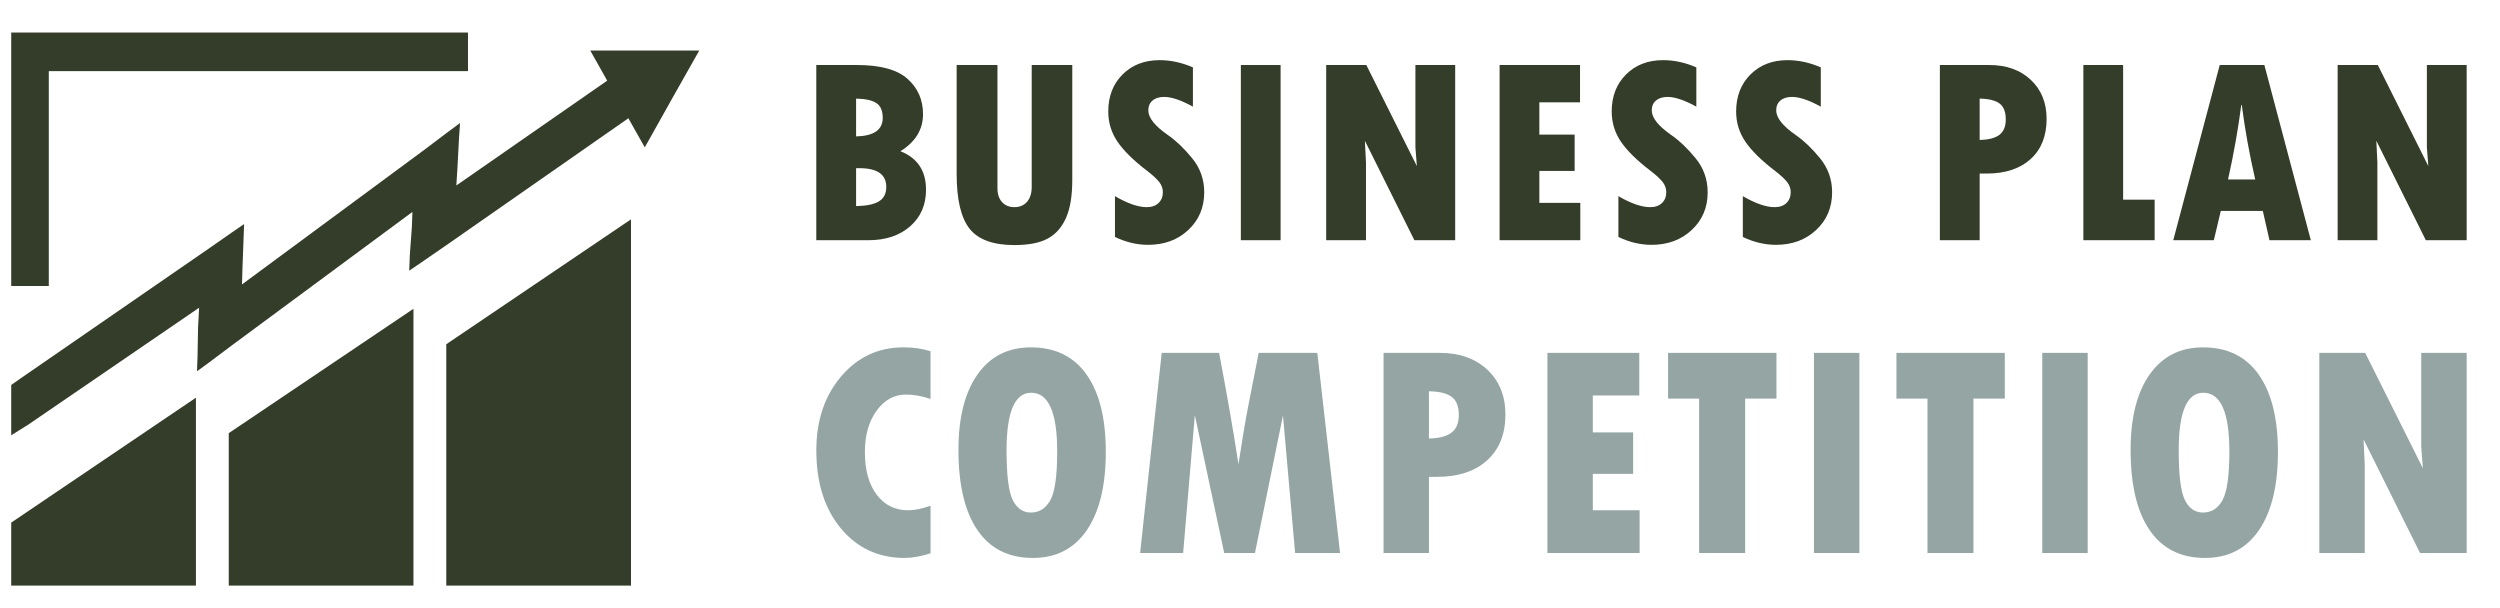 <?xml version="1.0" encoding="utf-8"?>
<!-- Generator: Adobe Illustrator 16.0.0, SVG Export Plug-In . SVG Version: 6.00 Build 0)  -->
<!DOCTYPE svg PUBLIC "-//W3C//DTD SVG 1.1//EN" "http://www.w3.org/Graphics/SVG/1.1/DTD/svg11.dtd">
<svg version="1.1" id="Calque_1" xmlns="http://www.w3.org/2000/svg" xmlns:xlink="http://www.w3.org/1999/xlink" x="0px" y="0px"
	 width="226px" height="55px" viewBox="0 0 226 55" enable-background="new 0 0 226 55" xml:space="preserve">
<g>
	<g>
		<g>
			<path fill="#333D29" d="M73.795,5.877h3.654c2.128,0,3.659,0.416,4.591,1.25c0.935,0.836,1.401,1.9,1.401,3.189
				c0,1.391-0.681,2.51-2.042,3.355c1.542,0.609,2.313,1.77,2.313,3.475c0,1.373-0.478,2.477-1.436,3.313
				c-0.956,0.84-2.218,1.256-3.784,1.256h-4.699V5.877z M77.391,8.914v3.418c1.605-0.039,2.408-0.598,2.408-1.672
				c0-0.643-0.19-1.088-0.575-1.344C78.84,9.066,78.229,8.93,77.391,8.914z M77.391,15.203v3.428
				c0.909-0.014,1.591-0.152,2.046-0.418c0.454-0.266,0.683-0.703,0.683-1.313c0-1.133-0.812-1.697-2.433-1.697H77.391z"/>
			<path fill="#333D29" d="M86.48,5.877h3.69v11.154c0,0.523,0.14,0.934,0.416,1.238c0.278,0.305,0.649,0.457,1.116,0.457
				c0.483,0,0.864-0.16,1.145-0.488c0.281-0.322,0.42-0.77,0.42-1.338V5.877h3.667v10.396c0,1.414-0.185,2.551-0.557,3.402
				c-0.372,0.854-0.92,1.484-1.644,1.881c-0.724,0.4-1.734,0.598-3.031,0.598c-1.914,0-3.264-0.49-4.045-1.469
				c-0.784-0.98-1.176-2.639-1.176-4.971V5.877z"/>
			<path fill="#333D29" d="M100.792,21.422v-3.689c1.138,0.662,2.096,0.994,2.871,0.994c0.452,0,0.807-0.123,1.068-0.373
				s0.392-0.578,0.392-0.992c0-0.314-0.105-0.613-0.316-0.889c-0.208-0.275-0.571-0.613-1.084-1.01
				c-1.241-0.947-2.141-1.834-2.7-2.65c-0.557-0.82-0.836-1.732-0.836-2.732c0-1.373,0.431-2.486,1.293-3.35
				c0.862-0.859,1.978-1.293,3.345-1.293c1.012,0,2.018,0.219,3.014,0.654v3.549c-1.067-0.588-1.934-0.879-2.598-0.879
				c-0.442,0-0.793,0.107-1.05,0.324c-0.256,0.219-0.384,0.518-0.384,0.895c0,0.668,0.597,1.416,1.791,2.242
				c0.713,0.494,1.435,1.182,2.166,2.074c0.731,0.891,1.097,1.918,1.097,3.09c0,1.367-0.479,2.502-1.435,3.398
				c-0.958,0.9-2.171,1.348-3.644,1.348C102.777,22.133,101.781,21.893,100.792,21.422z"/>
			<path fill="#333D29" d="M112.173,5.877h3.593v15.838h-3.593V5.877z"/>
			<path fill="#333D29" d="M119.888,5.877h3.628l4.568,9.137l-0.131-1.709V5.877h3.596v15.838h-3.689l-4.475-8.99l0.1,1.971v7.02
				h-3.597V5.877z"/>
			<path fill="#333D29" d="M135.564,5.877h7.271v3.371h-3.678v2.918h3.191v3.287h-3.191v2.885h3.703v3.377h-7.296V5.877z"/>
			<path fill="#333D29" d="M146.302,21.422v-3.689c1.141,0.662,2.099,0.994,2.871,0.994c0.453,0,0.809-0.123,1.07-0.373
				s0.388-0.578,0.388-0.992c0-0.314-0.104-0.613-0.313-0.889c-0.206-0.275-0.572-0.613-1.084-1.01
				c-1.244-0.947-2.142-1.834-2.7-2.65c-0.556-0.82-0.837-1.732-0.837-2.732c0-1.373,0.432-2.486,1.296-3.35
				c0.859-0.859,1.977-1.293,3.346-1.293c1.012,0,2.017,0.219,3.01,0.654v3.549c-1.065-0.588-1.933-0.879-2.597-0.879
				c-0.442,0-0.792,0.107-1.051,0.324c-0.258,0.219-0.382,0.518-0.382,0.895c0,0.668,0.594,1.416,1.787,2.242
				c0.717,0.494,1.436,1.182,2.169,2.074c0.729,0.891,1.098,1.918,1.098,3.09c0,1.367-0.479,2.502-1.437,3.398
				c-0.958,0.9-2.174,1.348-3.643,1.348C148.287,22.133,147.29,21.893,146.302,21.422z"/>
			<path fill="#333D29" d="M157.552,21.422v-3.689c1.14,0.662,2.099,0.994,2.869,0.994c0.454,0,0.811-0.123,1.071-0.373
				c0.262-0.25,0.389-0.578,0.389-0.992c0-0.314-0.104-0.613-0.314-0.889c-0.207-0.275-0.572-0.613-1.083-1.01
				c-1.244-0.947-2.142-1.834-2.7-2.65c-0.556-0.82-0.838-1.732-0.838-2.732c0-1.373,0.433-2.486,1.297-3.35
				c0.859-0.859,1.977-1.293,3.345-1.293c1.012,0,2.017,0.219,3.011,0.654v3.549c-1.066-0.588-1.934-0.879-2.597-0.879
				c-0.443,0-0.794,0.107-1.051,0.324c-0.258,0.219-0.383,0.518-0.383,0.895c0,0.668,0.595,1.416,1.788,2.242
				c0.711,0.494,1.435,1.182,2.168,2.074c0.729,0.891,1.099,1.918,1.099,3.09c0,1.367-0.479,2.502-1.438,3.398
				c-0.958,0.9-2.172,1.348-3.642,1.348C159.536,22.133,158.539,21.893,157.552,21.422z"/>
			<path fill="#333D29" d="M175.364,5.877h4.452c1.563,0,2.822,0.447,3.77,1.344c0.951,0.893,1.427,2.07,1.427,3.533
				c0,1.541-0.481,2.754-1.443,3.623c-0.96,0.875-2.29,1.313-3.991,1.313h-0.617v6.025h-3.597V5.877z M178.961,8.914v3.736
				c0.805-0.014,1.402-0.17,1.786-0.459c0.381-0.295,0.575-0.758,0.575-1.391c0-0.678-0.185-1.158-0.56-1.441
				C180.394,9.08,179.792,8.93,178.961,8.914z"/>
			<path fill="#333D29" d="M188.335,5.877h3.596v12.174h2.848v3.664h-6.443V5.877z"/>
			<path fill="#333D29" d="M208.899,21.715h-3.737l-0.603-2.645h-3.8l-0.627,2.645h-3.669l4.202-15.838h4.034L208.899,21.715z
				 M203.87,16.221c-0.538-2.354-0.939-4.596-1.212-6.727h-0.048c-0.282,2.191-0.682,4.436-1.196,6.727H203.87z"/>
			<path fill="#333D29" d="M211.324,5.877h3.628l4.568,9.137l-0.131-1.709V5.877h3.597v15.838h-3.69l-4.475-8.99l0.095,1.971v7.02
				h-3.592V5.877z"/>
		</g>
		<g>
			<g>
				<path fill="#94A5A3" d="M84.12,45.723v4.293c-0.868,0.283-1.644,0.422-2.331,0.422c-2.375,0-4.302-0.891-5.778-2.678
					c-1.477-1.785-2.216-4.129-2.216-7.037c0-2.703,0.746-4.928,2.236-6.686s3.373-2.637,5.65-2.637
					c0.884,0,1.697,0.117,2.438,0.354v4.309c-0.786-0.262-1.528-0.395-2.222-0.395c-1.067,0-1.952,0.488-2.657,1.465
					c-0.704,0.973-1.056,2.219-1.056,3.725c0,1.627,0.354,2.91,1.063,3.855c0.708,0.941,1.656,1.416,2.838,1.416
					C82.666,46.129,83.344,45.994,84.12,45.723z"/>
				<path fill="#94A5A3" d="M93.364,50.438c-2.188,0-3.854-0.838-5-2.514c-1.147-1.674-1.72-4.092-1.72-7.254
					c0-2.92,0.575-5.191,1.726-6.824c1.153-1.631,2.758-2.445,4.818-2.445c2.193,0,3.873,0.816,5.034,2.455
					c1.159,1.633,1.741,3.967,1.741,7.002c0,3.037-0.572,5.393-1.714,7.066C97.105,49.6,95.477,50.438,93.364,50.438z
					 M93.214,35.504c-1.482,0-2.222,1.742-2.222,5.219c0,2.24,0.187,3.736,0.561,4.486c0.375,0.748,0.92,1.125,1.634,1.125
					c0.766,0,1.355-0.377,1.768-1.125c0.411-0.75,0.616-2.217,0.616-4.404C95.571,37.271,94.785,35.504,93.214,35.504z"/>
				<path fill="#94A5A3" d="M105.018,31.9h5.189c0.741,3.904,1.323,7.258,1.749,10.068l0.446-2.807
					c0.181-1.088,0.375-2.158,0.584-3.193l0.799-4.068h5.3l2.056,18.092h-4.063l-1.097-12.439l-2.533,12.439h-2.779l-2.656-12.469
					l-1.057,12.469h-3.889L105.018,31.9z"/>
				<path fill="#94A5A3" d="M125.074,31.9h5.077c1.791,0,3.228,0.512,4.313,1.531c1.081,1.021,1.625,2.369,1.625,4.039
					c0,1.762-0.551,3.141-1.647,4.139c-1.098,1-2.615,1.498-4.56,1.498h-0.706v6.885h-4.103V31.9z M129.177,35.369v4.27
					c0.923-0.018,1.604-0.193,2.042-0.531c0.438-0.33,0.656-0.857,0.656-1.584c0-0.777-0.212-1.324-0.638-1.643
					C130.816,35.557,130.127,35.391,129.177,35.369z"/>
				<path fill="#94A5A3" d="M139.887,31.9h8.305v3.85h-4.202v3.336h3.645v3.75h-3.645v3.293h4.23v3.863h-8.333V31.9z"/>
				<path fill="#94A5A3" d="M150.794,31.9h9.797v4.133h-2.829v13.959H153.6V36.033h-2.806V31.9z"/>
				<path fill="#94A5A3" d="M163.981,31.9h4.106v18.092h-4.106V31.9z"/>
				<path fill="#94A5A3" d="M171.438,31.9h9.796v4.133h-2.834v13.959h-4.156V36.033h-2.806V31.9z"/>
				<path fill="#94A5A3" d="M184.622,31.9h4.104v18.092h-4.104V31.9z"/>
				<path fill="#94A5A3" d="M199.327,50.438c-2.188,0-3.854-0.838-5-2.514c-1.147-1.674-1.72-4.092-1.72-7.254
					c0-2.92,0.574-5.191,1.726-6.824c1.15-1.631,2.759-2.445,4.818-2.445c2.19,0,3.872,0.816,5.032,2.455
					c1.158,1.633,1.742,3.967,1.742,7.002c0,3.037-0.572,5.393-1.714,7.066C203.067,49.6,201.44,50.438,199.327,50.438z
					 M199.176,35.504c-1.482,0-2.221,1.742-2.221,5.219c0,2.24,0.187,3.736,0.56,4.486c0.376,0.748,0.921,1.125,1.637,1.125
					c0.765,0,1.354-0.377,1.767-1.125c0.409-0.75,0.616-2.217,0.616-4.404C201.534,37.271,200.749,35.504,199.176,35.504z"/>
				<path fill="#94A5A3" d="M209.667,31.9h4.145l5.218,10.436l-0.152-1.953V31.9h4.109v18.092h-4.215l-5.107-10.273l0.106,2.25
					v8.023h-4.104V31.9z"/>
			</g>
		</g>
	</g>
	<path fill="#333D29" d="M17.712,52.938v-11.77v-5.217L1.014,47.244v5.693H17.712z M54.89,7.291l-13.636,9.475l0.096-1.531
		l0.143-2.727l0.096-1.389l-1.101,0.814l-2.153,1.627L21.875,25.713l0.048-1.578l0.096-2.584l0.047-1.293l-1.052,0.719l-2.058,1.436
		L1.827,34.23l-0.813,0.574v4.545l1.531-0.957l15.455-10.574l-0.095,1.77l-0.048,2.633l-0.048,1.34l1.053-0.766l2.105-1.58
		l16.315-12.057l-0.048,1.34l-0.191,2.631l-0.048,1.34l1.052-0.717l2.154-1.484l16.603-11.578l1.483,2.631l2.439-4.354l2.488-4.402
		h-4.928h-4.928L54.89,7.291z M37.377,27.914L20.679,39.158v13.779h16.698V33.129V27.914z M57.042,52.938V19.828L40.344,31.119
		v21.818H57.042z M4.411,6.43h37.895V2.938H2.688H1.014V4.66v21.197h3.397V6.43z"/>
</g>
</svg>
